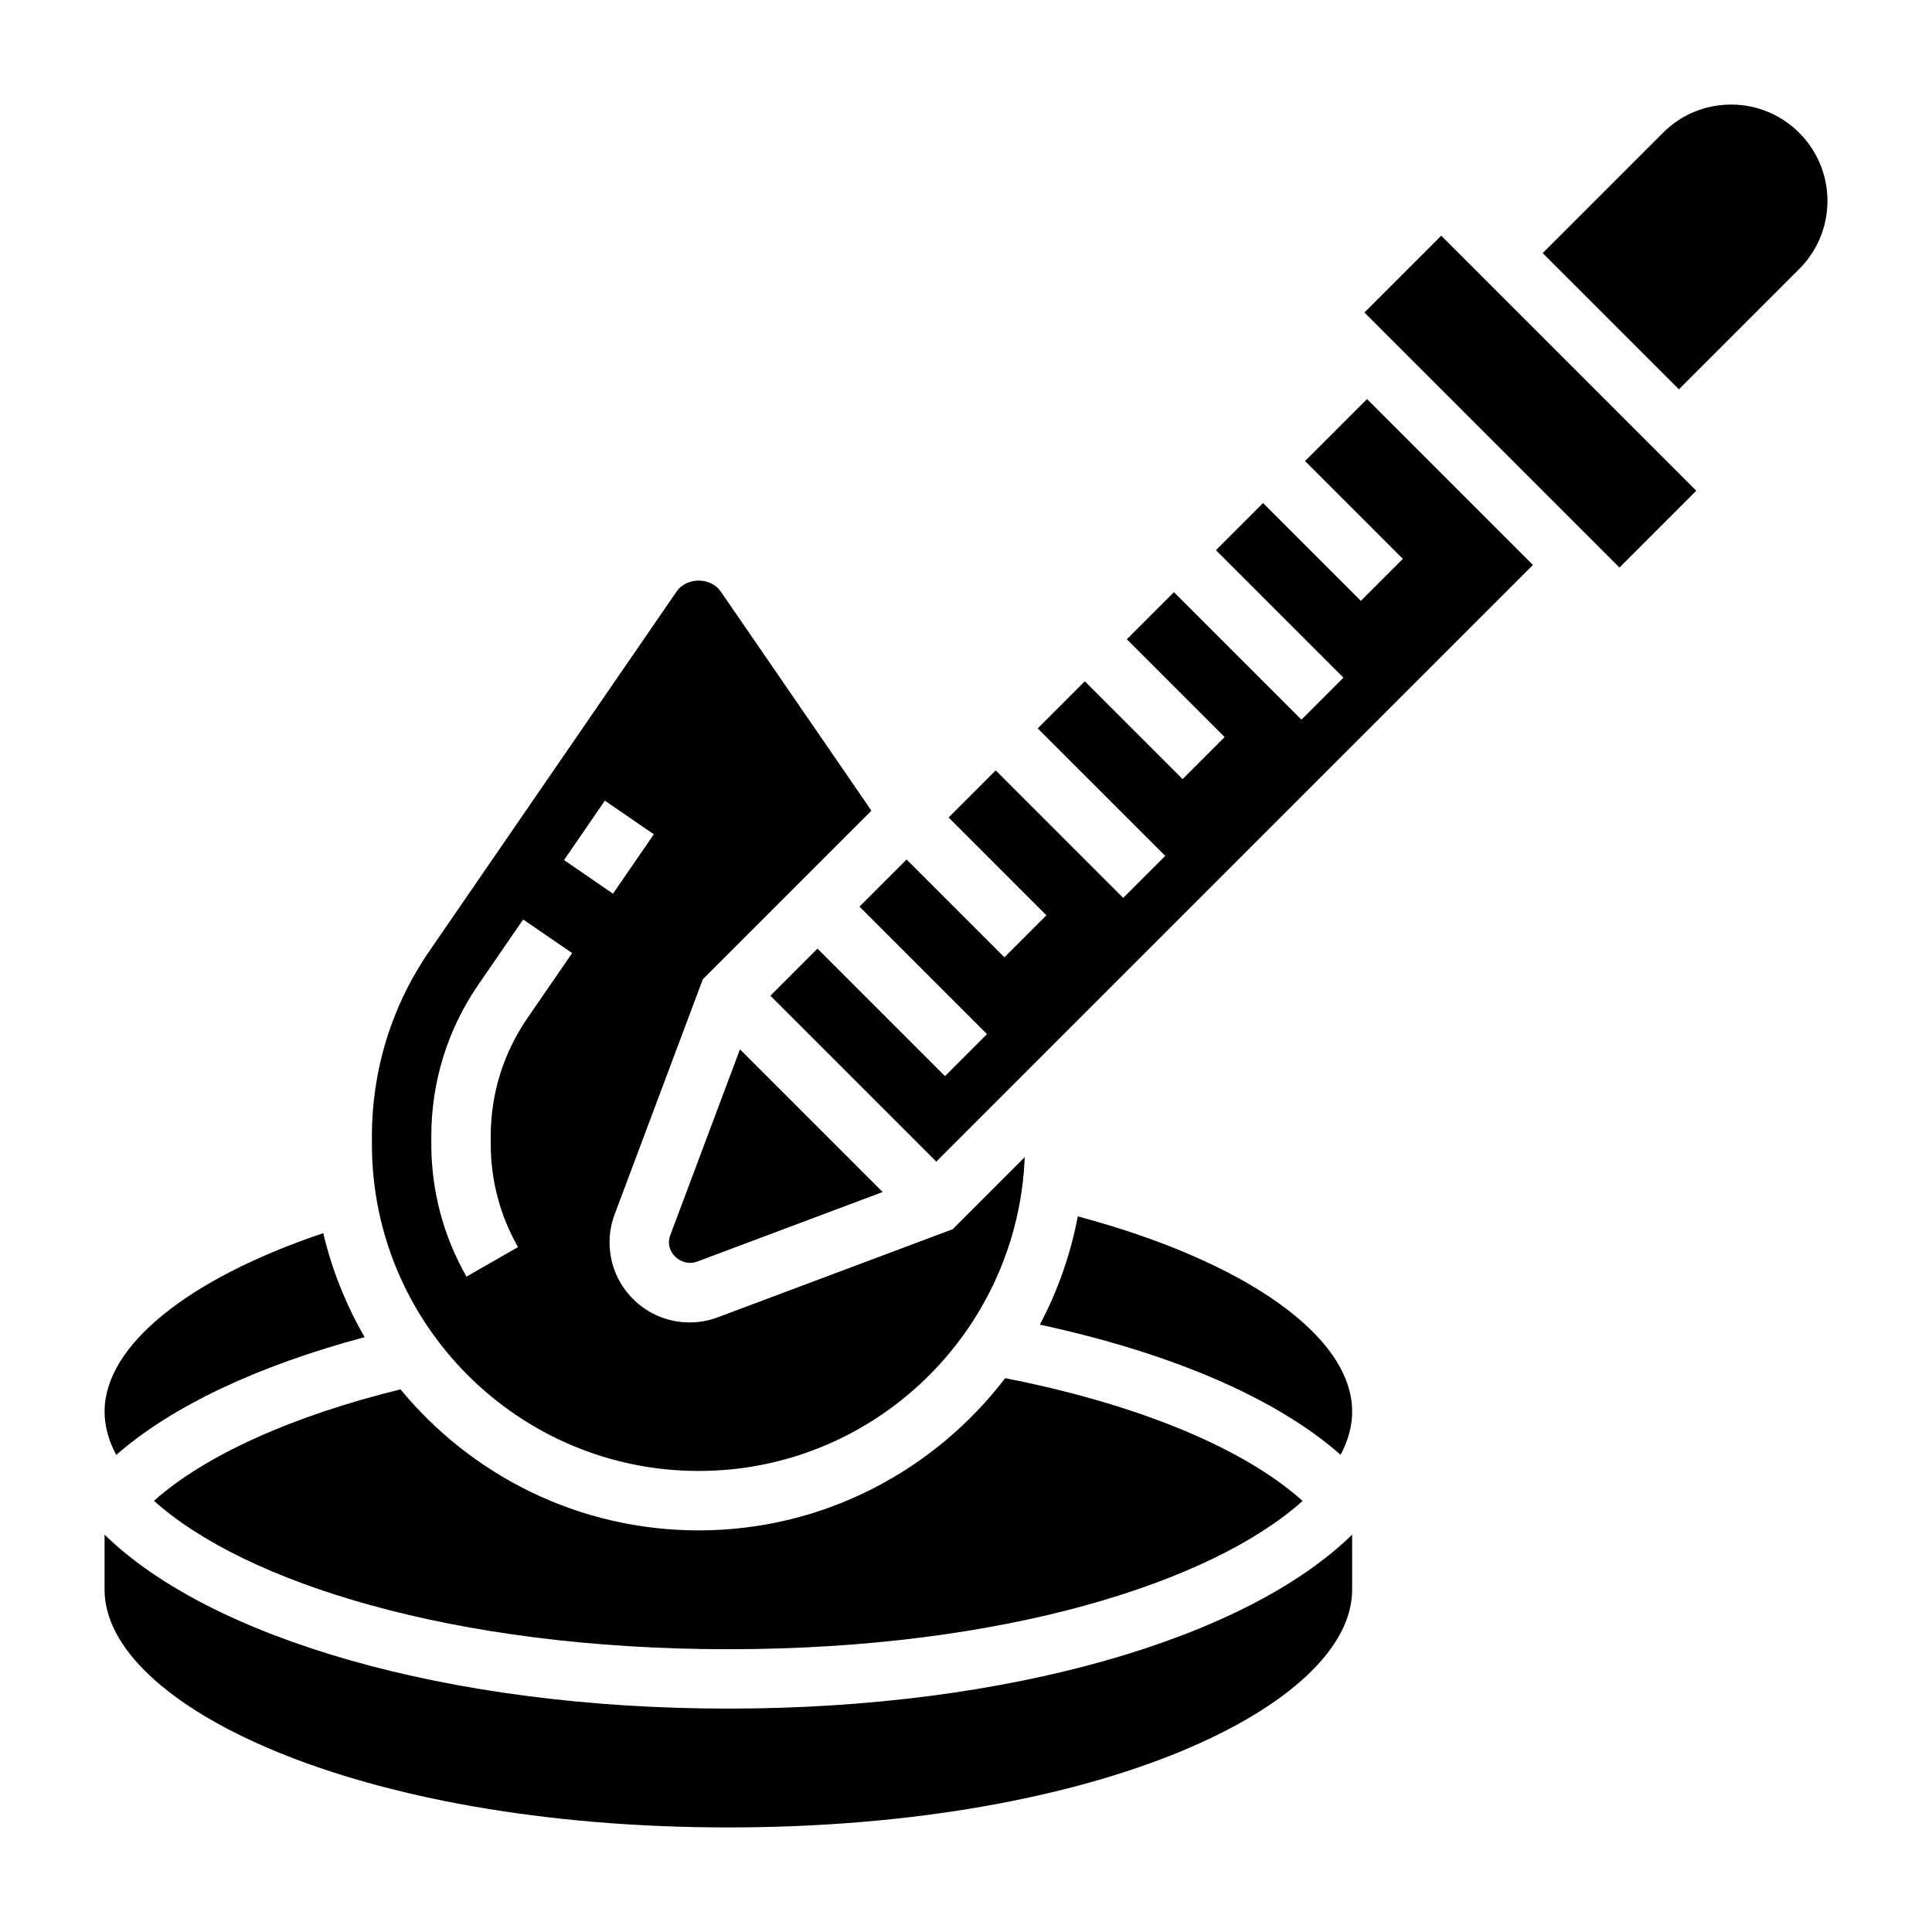 <?xml version="1.0" encoding="UTF-8"?>
<!-- Uploaded to: ICON Repo, www.svgrepo.com, Generator: ICON Repo Mixer Tools -->
<svg fill="#000000" width="800px" height="800px" version="1.1" viewBox="144 144 512 512" xmlns="http://www.w3.org/2000/svg">
 <g>
  <path d="m240.64 498.36c-4.93-8.5-8.652-17.75-10.973-27.566-35.969 12.105-57.953 29.871-57.953 47.285 0 3.816 1.055 7.676 3.086 11.5 14.633-12.844 37.43-23.637 65.84-31.219z"/>
  <path d="m329.15 549.57c-31.781 0-60.223-14.57-79.012-37.375-28.652 7.031-51.836 17.492-65.328 29.535 23.93 21.547 79.168 39.328 152.21 39.328 73.012 0 128.23-17.766 152.18-39.297-15.625-14.035-43.633-25.617-78.816-32.535-18.723 24.465-48.121 40.344-81.234 40.344z"/>
  <path d="m321.28 473.26c0 3.668 4.031 6.352 7.359 5.117l49.277-18.484-37.816-37.816-18.477 49.27c-0.227 0.617-0.344 1.254-0.344 1.914z"/>
  <path d="m329.15 533.82c46.586 0 84.594-37.008 86.418-83.16l-19.082 19.082-62.309 23.371c-2.371 0.891-4.875 1.344-7.441 1.344-11.691 0-21.199-9.508-21.199-21.199 0-2.559 0.457-5.07 1.355-7.445l23.363-62.301 44.68-44.68-39.941-58.086c-2.644-3.84-9.035-3.84-11.684 0l-65.512 95.281c-9.973 14.492-15.238 31.457-15.238 49.059v2.141c0 47.742 38.848 86.594 86.59 86.594zm-24.852-177.64 12.973 8.918-10.824 15.742-12.973-8.918zm-45.996 91.047v-2.141c0-14.406 4.312-28.285 12.461-40.141l11.887-17.277 12.973 8.918-11.887 17.277c-6.336 9.219-9.688 20.02-9.688 31.223v2.141c0 9.582 2.496 19.004 7.234 27.262l-13.664 7.824c-6.094-10.645-9.316-22.773-9.316-35.086z"/>
  <path d="m489.85 266.18 25.922 25.922-11.133 11.129-25.922-25.922-12.484 12.484 33.793 33.797-11.129 11.129-33.797-33.793-12.484 12.484 25.922 25.922-11.129 11.133-25.922-25.922-12.488 12.484 33.797 33.793-11.133 11.133-33.793-33.797-12.484 12.484 25.922 25.926-11.133 11.129-25.922-25.922-12.484 12.484 33.793 33.797-11.129 11.129-33.797-33.793-12.484 12.484 43.973 43.973 158.12-158.12-43.973-43.973z"/>
  <path d="m602.77 171.71c-6.816 0-13.234 2.652-18.051 7.469l-31.891 31.891 36.102 36.102 31.891-31.891c4.816-4.816 7.473-11.234 7.473-18.051 0-14.074-11.449-25.52-25.523-25.52z"/>
  <path d="m505.59 226.82 20.355-20.355 67.586 67.586-20.355 20.355z"/>
  <path d="m171.71 550.69v14.621c0 30.41 66.426 62.977 165.31 62.977 98.887 0 165.31-32.566 165.31-62.977v-14.617c-28.02 27.414-90.703 46.105-165.31 46.105-74.613 0-137.3-18.691-165.31-46.109z"/>
  <path d="m429.63 466.35c-1.938 10.18-5.352 19.82-10.066 28.695 34.992 7.559 62.707 19.5 79.711 34.496 2.016-3.805 3.062-7.652 3.062-11.465 0-19.922-28.262-39.824-72.707-51.727z"/>
 </g>
</svg>